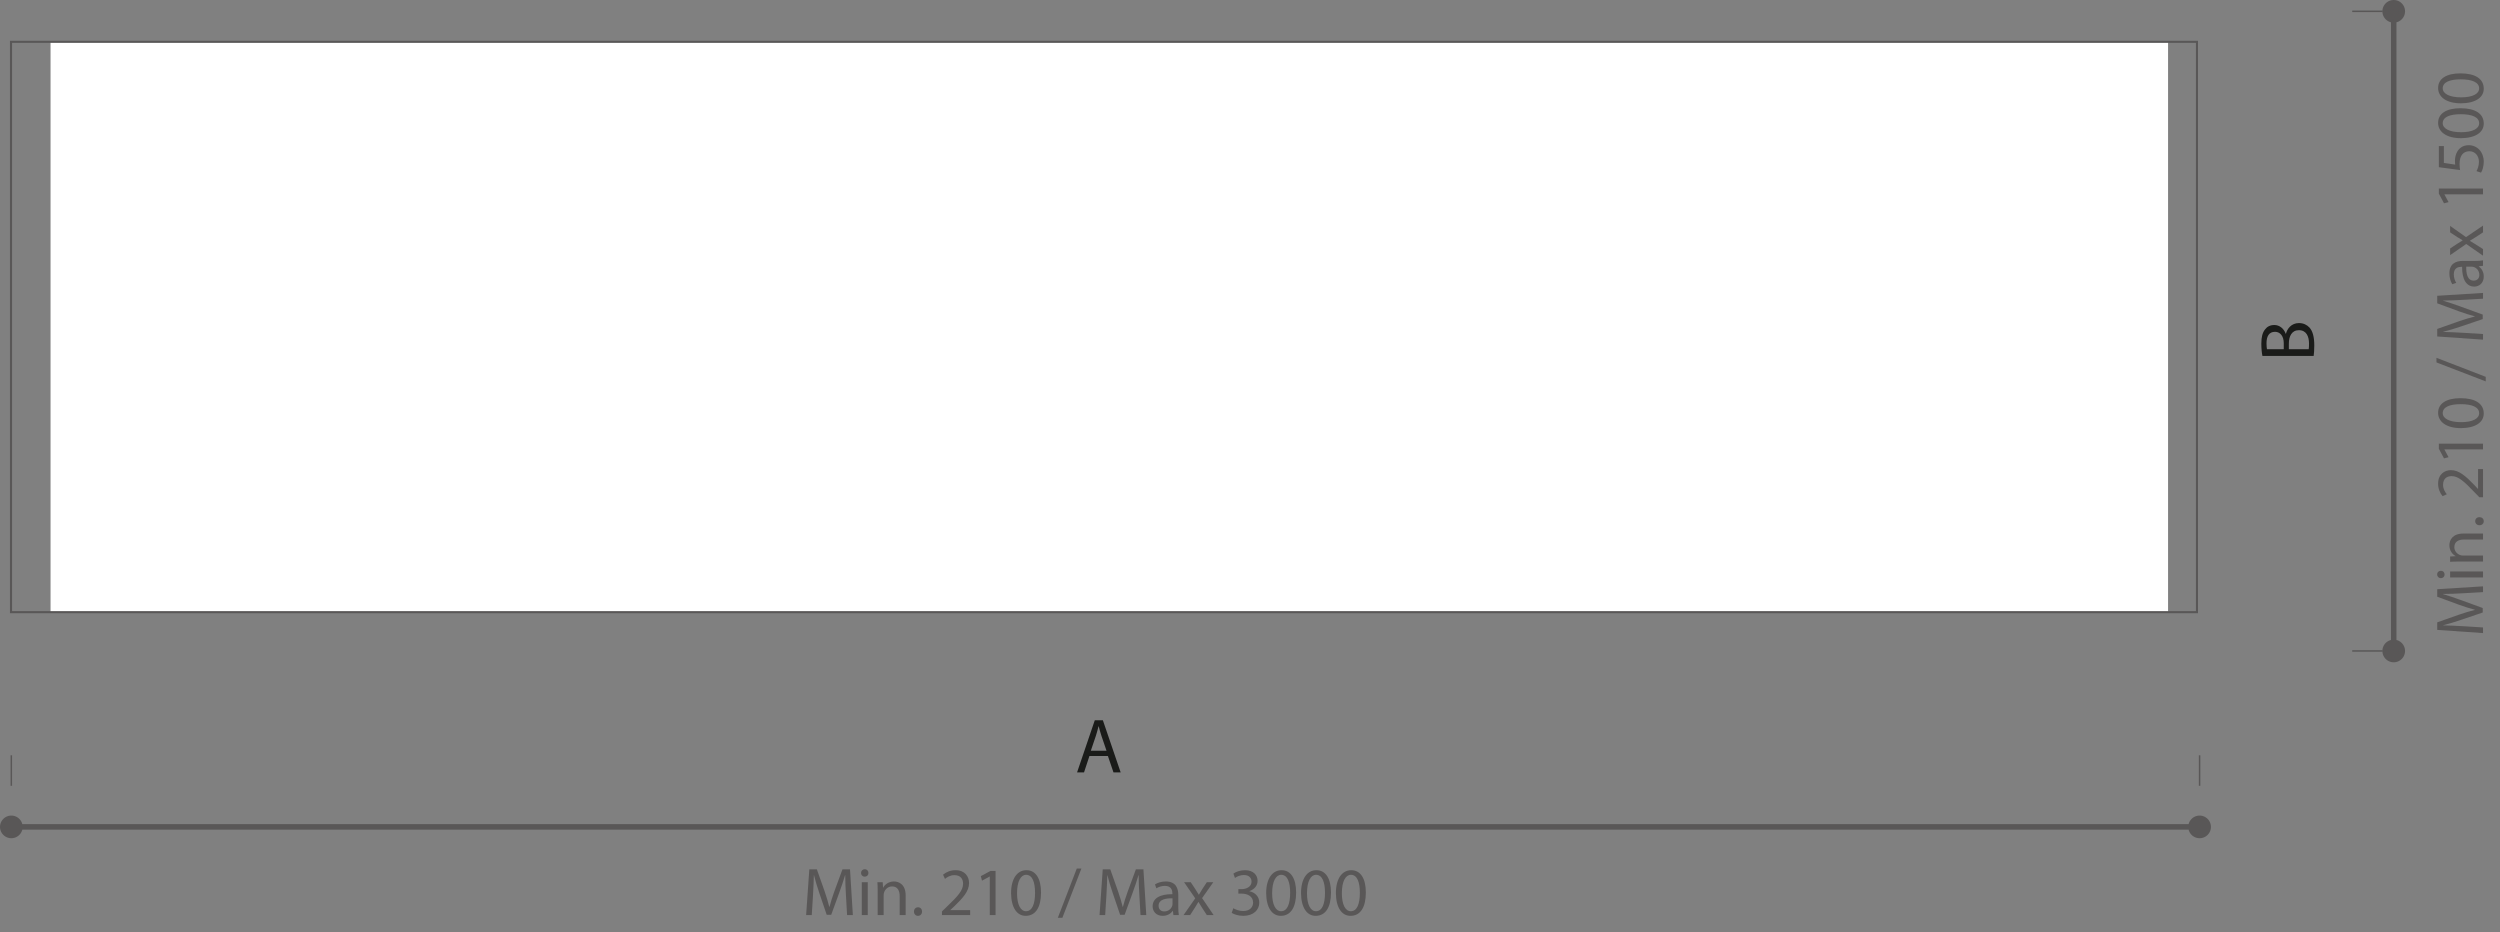 <?xml version="1.0" encoding="UTF-8"?>
<svg xmlns="http://www.w3.org/2000/svg" version="1.1" viewBox="0 0 934.38 348.368">
  <rect x="0" y="0" width="934.38" height="348.368" fill="#808080" stroke="none"/>
  <!-- Generator: Adobe Illustrator 28.7.0, SVG Export Plug-In . SVG Version: 1.2.0 Build 136)  -->
  <g>
    <g id="Livello_1">
      <g>
        <g>
          <path d="M316.169,334.503c-.127-2.387-.279-5.256-.254-7.389h-.076c-.584,2.006-1.295,4.139-2.158,6.5l-3.021,8.303h-1.676l-2.768-8.15c-.812-2.412-1.498-4.621-1.98-6.652h-.051c-.051,2.133-.178,5.002-.33,7.566l-.457,7.338h-2.107l1.193-17.113h2.818l2.92,8.277c.711,2.107,1.295,3.986,1.727,5.764h.076c.432-1.727,1.041-3.605,1.803-5.764l3.047-8.277h2.818l1.066,17.113h-2.158l-.432-7.516Z" style="fill: #595757;"/>
          <path d="M324.579,326.276c.025.762-.533,1.371-1.422,1.371-.787,0-1.346-.609-1.346-1.371,0-.787.584-1.396,1.396-1.396.838,0,1.371.609,1.371,1.396ZM322.09,342.018v-12.289h2.234v12.289h-2.234Z" style="fill: #595757;"/>
          <path d="M328.033,333.055c0-1.27-.025-2.311-.102-3.326h1.98l.127,2.031h.051c.609-1.168,2.031-2.311,4.062-2.311,1.701,0,4.342,1.016,4.342,5.23v7.338h-2.234v-7.084c0-1.98-.736-3.631-2.844-3.631-1.473,0-2.615,1.041-2.996,2.285-.102.279-.152.66-.152,1.041v7.389h-2.234v-8.963Z" style="fill: #595757;"/>
          <path d="M341.596,340.698c0-.939.635-1.6,1.523-1.6s1.498.66,1.498,1.6c0,.914-.584,1.6-1.523,1.6-.889,0-1.498-.686-1.498-1.6Z" style="fill: #595757;"/>
          <path d="M352.059,342.018v-1.371l1.752-1.701c4.215-4.012,6.119-6.145,6.145-8.633,0-1.676-.812-3.225-3.275-3.225-1.498,0-2.742.762-3.504,1.396l-.711-1.574c1.143-.965,2.768-1.676,4.672-1.676,3.555,0,5.053,2.438,5.053,4.799,0,3.047-2.209,5.51-5.688,8.861l-1.32,1.219v.051h7.414v1.854h-10.537Z" style="fill: #595757;"/>
          <path d="M369.938,327.596h-.051l-2.869,1.549-.432-1.701,3.605-1.93h1.904v16.504h-2.158v-14.422Z" style="fill: #595757;"/>
          <path d="M389.085,333.588c0,5.611-2.082,8.709-5.738,8.709-3.225,0-5.408-3.021-5.459-8.48,0-5.535,2.387-8.582,5.738-8.582,3.479,0,5.459,3.098,5.459,8.354ZM380.123,333.842c0,4.291,1.32,6.729,3.352,6.729,2.285,0,3.377-2.666,3.377-6.881,0-4.062-1.041-6.729-3.352-6.729-1.955,0-3.377,2.387-3.377,6.881Z" style="fill: #595757;"/>
          <path d="M395.362,343.034l7.084-18.408h1.727l-7.109,18.408h-1.701Z" style="fill: #595757;"/>
          <path d="M425.835,334.503c-.127-2.387-.279-5.256-.254-7.389h-.076c-.584,2.006-1.295,4.139-2.158,6.5l-3.021,8.303h-1.676l-2.768-8.15c-.812-2.412-1.498-4.621-1.98-6.652h-.051c-.051,2.133-.178,5.002-.33,7.566l-.457,7.338h-2.107l1.193-17.113h2.818l2.92,8.277c.711,2.107,1.295,3.986,1.727,5.764h.076c.432-1.727,1.041-3.605,1.803-5.764l3.047-8.277h2.818l1.066,17.113h-2.158l-.432-7.516Z" style="fill: #595757;"/>
          <path d="M438.561,342.018l-.178-1.549h-.076c-.686.965-2.006,1.828-3.758,1.828-2.488,0-3.758-1.752-3.758-3.529,0-2.971,2.641-4.596,7.389-4.57v-.254c0-1.016-.279-2.844-2.793-2.844-1.143,0-2.336.355-3.199.914l-.508-1.473c1.016-.66,2.488-1.092,4.037-1.092,3.758,0,4.672,2.564,4.672,5.027v4.596c0,1.066.051,2.107.203,2.945h-2.031ZM438.231,335.747c-2.438-.051-5.205.381-5.205,2.768,0,1.447.965,2.133,2.107,2.133,1.6,0,2.615-1.016,2.971-2.057.076-.229.127-.482.127-.711v-2.133Z" style="fill: #595757;"/>
          <path d="M445.039,329.729l1.752,2.641c.457.686.838,1.32,1.244,2.006h.076c.406-.736.812-1.371,1.219-2.031l1.727-2.615h2.412l-4.189,5.941,4.316,6.348h-2.539l-1.803-2.768c-.482-.711-.889-1.396-1.32-2.133h-.051c-.406.736-.838,1.396-1.295,2.133l-1.777,2.768h-2.463l4.367-6.271-4.164-6.018h2.488Z" style="fill: #595757;"/>
          <path d="M460.963,339.454c.635.406,2.107,1.041,3.656,1.041,2.869,0,3.758-1.828,3.732-3.199-.025-2.311-2.107-3.301-4.266-3.301h-1.244v-1.676h1.244c1.625,0,3.682-.838,3.682-2.793,0-1.32-.838-2.488-2.895-2.488-1.32,0-2.59.584-3.301,1.092l-.584-1.625c.863-.635,2.539-1.27,4.316-1.27,3.25,0,4.723,1.93,4.723,3.936,0,1.701-1.016,3.148-3.047,3.885v.051c2.032.406,3.682,1.93,3.682,4.24,0,2.641-2.057,4.951-6.018,4.951-1.854,0-3.479-.584-4.291-1.117l.609-1.727Z" style="fill: #595757;"/>
          <path d="M484.429,333.588c0,5.611-2.082,8.709-5.738,8.709-3.225,0-5.408-3.021-5.459-8.48,0-5.535,2.387-8.582,5.738-8.582,3.479,0,5.459,3.098,5.459,8.354ZM475.466,333.842c0,4.291,1.32,6.729,3.352,6.729,2.285,0,3.377-2.666,3.377-6.881,0-4.062-1.041-6.729-3.352-6.729-1.955,0-3.377,2.387-3.377,6.881Z" style="fill: #595757;"/>
          <path d="M497.456,333.588c0,5.611-2.082,8.709-5.738,8.709-3.225,0-5.408-3.021-5.459-8.48,0-5.535,2.387-8.582,5.738-8.582,3.479,0,5.459,3.098,5.459,8.354ZM488.493,333.842c0,4.291,1.32,6.729,3.352,6.729,2.285,0,3.377-2.666,3.377-6.881,0-4.062-1.041-6.729-3.352-6.729-1.955,0-3.377,2.387-3.377,6.881Z" style="fill: #595757;"/>
          <path d="M510.485,333.588c0,5.611-2.082,8.709-5.738,8.709-3.225,0-5.408-3.021-5.459-8.48,0-5.535,2.387-8.582,5.738-8.582,3.479,0,5.459,3.098,5.459,8.354ZM501.523,333.842c0,4.291,1.32,6.729,3.352,6.729,2.285,0,3.377-2.666,3.377-6.881,0-4.062-1.041-6.729-3.352-6.729-1.955,0-3.377,2.387-3.377,6.881Z" style="fill: #595757;"/>
        </g>
        <g>
          <path d="M920.515,221.739c-2.387.127-5.256.279-7.389.254v.076c2.006.584,4.139,1.295,6.5,2.158l8.303,3.021v1.676l-8.15,2.768c-2.412.812-4.621,1.498-6.652,1.98v.051c2.133.051,5.002.178,7.566.33l7.338.457v2.107l-17.113-1.193v-2.818l8.277-2.92c2.107-.711,3.986-1.295,5.764-1.727v-.076c-1.727-.432-3.605-1.041-5.764-1.803l-8.277-3.047v-2.818l17.113-1.066v2.158l-7.516.432Z" style="fill: #595757;"/>
          <path d="M912.288,213.329c.762-.025,1.371.533,1.371,1.422,0,.787-.609,1.346-1.371,1.346-.787,0-1.396-.584-1.396-1.396,0-.838.609-1.371,1.396-1.371ZM928.03,215.817h-12.289v-2.234h12.289v2.234Z" style="fill: #595757;"/>
          <path d="M919.067,209.875c-1.27,0-2.311.025-3.326.102v-1.98l2.031-.127v-.051c-1.168-.609-2.311-2.031-2.311-4.062,0-1.701,1.016-4.342,5.23-4.342h7.338v2.234h-7.084c-1.98,0-3.631.736-3.631,2.844,0,1.473,1.041,2.615,2.285,2.996.279.102.66.152,1.041.152h7.389v2.234h-8.963Z" style="fill: #595757;"/>
          <path d="M926.71,196.311c-.939,0-1.6-.635-1.6-1.523s.66-1.498,1.6-1.498c.914,0,1.6.584,1.6,1.523,0,.889-.686,1.498-1.6,1.498Z" style="fill: #595757;"/>
          <path d="M928.03,185.848h-1.371l-1.701-1.752c-4.012-4.215-6.145-6.119-8.633-6.145-1.676,0-3.225.812-3.225,3.275,0,1.498.762,2.742,1.396,3.504l-1.574.711c-.965-1.143-1.676-2.768-1.676-4.672,0-3.555,2.438-5.053,4.799-5.053,3.047,0,5.51,2.209,8.861,5.688l1.219,1.32h.051v-7.414h1.854v10.537Z" style="fill: #595757;"/>
          <path d="M913.608,167.969v.051l1.549,2.869-1.701.432-1.93-3.605v-1.904h16.504v2.158h-14.422Z" style="fill: #595757;"/>
          <path d="M919.601,148.822c5.611,0,8.709,2.082,8.709,5.738,0,3.225-3.021,5.408-8.48,5.459-5.535,0-8.582-2.387-8.582-5.738,0-3.479,3.098-5.459,8.354-5.459ZM919.855,157.785c4.291,0,6.729-1.32,6.729-3.352,0-2.285-2.666-3.377-6.881-3.377-4.062,0-6.729,1.041-6.729,3.352,0,1.955,2.387,3.377,6.881,3.377Z" style="fill: #595757;"/>
          <path d="M929.046,142.545l-18.408-7.084v-1.727l18.408,7.109v1.701Z" style="fill: #595757;"/>
          <path d="M920.515,112.073c-2.387.127-5.256.279-7.389.254v.076c2.006.584,4.139,1.295,6.5,2.158l8.303,3.021v1.676l-8.15,2.768c-2.412.812-4.621,1.498-6.652,1.98v.051c2.133.051,5.002.178,7.566.33l7.338.457v2.107l-17.113-1.193v-2.818l8.277-2.92c2.107-.711,3.986-1.295,5.764-1.727v-.076c-1.727-.432-3.605-1.041-5.764-1.803l-8.277-3.047v-2.818l17.113-1.066v2.158l-7.516.432Z" style="fill: #595757;"/>
          <path d="M928.03,99.346l-1.549.178v.076c.965.686,1.828,2.006,1.828,3.758,0,2.488-1.752,3.758-3.529,3.758-2.971,0-4.596-2.641-4.57-7.389h-.254c-1.016,0-2.844.279-2.844,2.793,0,1.143.355,2.336.914,3.199l-1.473.508c-.66-1.016-1.092-2.488-1.092-4.037,0-3.758,2.564-4.672,5.027-4.672h4.596c1.066,0,2.107-.051,2.945-.203v2.031ZM921.759,99.676c-.051,2.438.381,5.205,2.768,5.205,1.447,0,2.133-.965,2.133-2.107,0-1.6-1.016-2.615-2.057-2.971-.229-.076-.482-.127-.711-.127h-2.133Z" style="fill: #595757;"/>
          <path d="M915.741,92.869l2.641-1.752c.686-.457,1.32-.838,2.006-1.244v-.076c-.736-.406-1.371-.812-2.031-1.219l-2.615-1.727v-2.412l5.941,4.189,6.348-4.316v2.539l-2.768,1.803c-.711.482-1.396.889-2.133,1.32v.051c.736.406,1.396.838,2.133,1.295l2.768,1.777v2.463l-6.271-4.367-6.018,4.164v-2.488Z" style="fill: #595757;"/>
          <path d="M913.608,72.628v.051l1.549,2.869-1.701.432-1.93-3.605v-1.904h16.504v2.158h-14.422Z" style="fill: #595757;"/>
          <path d="M913.405,54.596v6.297l4.24.635c-.051-.381-.102-.736-.102-1.346,0-1.27.279-2.539.889-3.555.736-1.295,2.158-2.361,4.24-2.361,3.225,0,5.637,2.564,5.637,6.145,0,1.803-.508,3.326-1.016,4.113l-1.701-.559c.406-.686.914-2.031.914-3.529,0-2.107-1.371-3.91-3.58-3.91-2.133.025-3.656,1.447-3.656,4.748,0,.939.102,1.676.178,2.285l-7.922-1.066v-7.896h1.879Z" style="fill: #595757;"/>
          <path d="M919.601,40.451c5.611,0,8.709,2.082,8.709,5.738,0,3.225-3.021,5.408-8.48,5.459-5.535,0-8.582-2.387-8.582-5.738,0-3.479,3.098-5.459,8.354-5.459ZM919.855,49.414c4.291,0,6.729-1.32,6.729-3.352,0-2.285-2.666-3.377-6.881-3.377-4.062,0-6.729,1.041-6.729,3.352,0,1.955,2.387,3.377,6.881,3.377Z" style="fill: #595757;"/>
          <path d="M919.601,27.421c5.611,0,8.709,2.082,8.709,5.738,0,3.225-3.021,5.408-8.48,5.459-5.535,0-8.582-2.387-8.582-5.738,0-3.479,3.098-5.459,8.354-5.459ZM919.855,36.384c4.291,0,6.729-1.32,6.729-3.352,0-2.285-2.666-3.377-6.881-3.377-4.062,0-6.729,1.041-6.729,3.352,0,1.955,2.387,3.377,6.881,3.377Z" style="fill: #595757;"/>
        </g>
        <path d="M407.179,282.557l-2.022,6.124h-2.6l6.615-19.469h3.033l6.644,19.469h-2.687l-2.08-6.124h-6.903ZM413.563,280.593l-1.906-5.604c-.434-1.271-.723-2.427-1.012-3.553h-.058c-.289,1.155-.606,2.34-.981,3.523l-1.907,5.633h5.864Z" style="fill: #1a1b19;"/>
        <path d="M845.585,133.025c-.232-1.098-.406-2.831-.406-4.593,0-2.513.434-4.131,1.416-5.344.752-1.011,1.906-1.617,3.438-1.617,1.877,0,3.523,1.242,4.275,3.293h.057c.463-1.849,1.994-4.016,4.883-4.016,1.676,0,2.945.665,3.898,1.646,1.242,1.357,1.82,3.553,1.82,6.73,0,1.733-.115,3.062-.23,3.899h-19.15ZM853.556,130.512v-2.282c0-2.657-1.387-4.217-3.264-4.217-2.281,0-3.178,1.732-3.178,4.274,0,1.155.088,1.82.174,2.225h6.268ZM862.886,130.512c.088-.491.115-1.214.115-2.108,0-2.6-.953-4.997-3.783-4.997-2.658,0-3.756,2.281-3.756,5.025v2.08h7.424Z" style="fill: #1a1b19;"/>
        <path d="M4.231,313.285h0l-.218-.007-.214-.015-.21-.029-.207-.036-.203-.047-.203-.058-.196-.065-.189-.076-.189-.083-.181-.094-.178-.101-.174-.112-.163-.116-.16-.127-.156-.134-.145-.138-.141-.149-.134-.152-.123-.16-.12-.167-.109-.171-.102-.178-.094-.181-.087-.189-.076-.192-.065-.196-.058-.2-.047-.203-.036-.21-.029-.211-.015-.214-.007-.218.007-.218.015-.214.029-.21.036-.21.047-.203.058-.2.065-.196.076-.192.087-.189.094-.181.102-.178.109-.174.12-.163.123-.16.134-.156.141-.145.145-.142.156-.134.16-.123.163-.12.174-.109.178-.102.181-.094.189-.083.189-.076.196-.069.203-.058.203-.047.207-.036.21-.025.214-.018.218-.004.218.004.214.018.21.025.207.036.207.047.2.058.196.069.192.076.189.083.181.094.178.102.171.109.167.12.16.123.152.134.149.142.142.145.131.156.127.16.12.163.109.174.102.178.094.181.083.189.076.192.069.196.058.2.047.203.036.21.025.21.018.214.004.218-.004.218-.018.214-.025.211-.036.21-.047.203-.058.2-.069.196-.076.192-.083.189-.094.181-.102.178-.109.171-.12.167-.127.16-.131.152-.142.149-.149.138-.152.134-.16.127-.167.116-.171.112-.178.101-.181.094-.189.083-.192.076-.196.065-.2.058-.207.047-.207.036-.21.029-.214.015-.218.007ZM4.231,308.024h817.875v2.057H4.231v-2.057ZM822.106,313.285l-.218-.007-.214-.015-.21-.029-.207-.036-.207-.047-.2-.058-.196-.065-.192-.076-.185-.083-.185-.094-.178-.101-.171-.112-.167-.116-.16-.127-.152-.134-.149-.138-.138-.149-.134-.152-.127-.16-.116-.167-.112-.171-.102-.178-.094-.181-.083-.189-.076-.192-.065-.196-.058-.2-.047-.203-.04-.21-.025-.211-.018-.214-.004-.218.004-.218.018-.214.025-.21.04-.21.047-.203.058-.2.065-.196.076-.192.083-.189.094-.181.102-.178.112-.174.116-.163.127-.16.134-.156.138-.145.149-.142.152-.134.16-.123.167-.12.171-.109.178-.102.185-.094.185-.083.192-.076.196-.069.2-.058.207-.047.207-.036.21-.025.214-.018.218-.004.218.004.214.018.21.025.207.036.207.047.2.058.196.069.192.076.185.083.185.094.174.102.174.109.167.12.16.123.152.134.145.142.142.145.134.156.127.16.116.163.112.174.102.178.091.181.087.189.076.192.065.196.058.2.047.203.04.21.025.21.015.214.007.218-.007.218-.015.214-.025.211-.04.21-.047.203-.058.2-.065.196-.076.192-.087.189-.091.181-.102.178-.112.171-.116.167-.127.16-.134.152-.142.149-.145.138-.152.134-.16.127-.167.116-.174.112-.174.101-.185.094-.185.083-.192.076-.196.065-.2.058-.207.047-.207.036-.21.029-.214.015-.218.007Z" style="fill: #595757;"/>
        <path d="M898.887,243.296h0l-.007.218-.015.214-.029.21-.036.207-.047.207-.058.2-.065.196-.076.192-.083.189-.094.181-.102.178-.112.171-.116.167-.127.16-.134.152-.138.149-.149.142-.152.131-.16.127-.167.12-.171.109-.178.101-.181.094-.189.083-.192.076-.196.069-.2.058-.207.047-.207.036-.21.025-.214.018-.218.004-.218-.004-.214-.018-.21-.025-.21-.036-.203-.047-.2-.058-.196-.069-.196-.076-.185-.083-.181-.094-.178-.101-.174-.109-.163-.12-.16-.127-.156-.131-.145-.142-.142-.149-.134-.152-.123-.16-.12-.167-.109-.171-.102-.178-.094-.181-.087-.189-.073-.192-.069-.196-.058-.2-.047-.207-.036-.207-.025-.21-.018-.214-.004-.218.004-.218.018-.21.025-.214.036-.207.047-.203.058-.2.069-.2.073-.189.087-.189.094-.181.102-.178.109-.174.12-.163.123-.16.134-.156.142-.145.145-.142.156-.134.16-.123.163-.12.174-.109.178-.101.181-.094.185-.087.196-.076.196-.065.2-.058.203-.047.21-.036.21-.029.214-.014.218-.007.218.007.214.014.21.029.207.036.207.047.2.058.196.065.192.076.189.087.181.094.178.101.171.109.167.12.16.123.152.134.149.142.138.145.134.156.127.16.116.163.112.174.102.178.094.181.083.189.076.189.065.2.058.2.047.203.036.207.029.214.015.21.007.218ZM893.626,243.296V4.23h2.057v239.066h-2.057ZM898.887,4.23l-.007.218-.015.214-.029.21-.036.207-.047.203-.058.203-.065.196-.076.192-.083.185-.094.185-.102.178-.112.171-.116.163-.127.163-.134.152-.138.145-.149.142-.152.134-.16.127-.167.116-.171.112-.178.102-.181.091-.189.087-.192.076-.196.065-.2.058-.207.047-.207.036-.21.029-.214.014-.218.007-.218-.007-.214-.014-.21-.029-.21-.036-.203-.047-.2-.058-.196-.065-.196-.076-.185-.087-.181-.091-.178-.102-.174-.112-.163-.116-.16-.127-.156-.134-.145-.142-.142-.145-.134-.152-.123-.163-.12-.163-.109-.171-.102-.178-.094-.185-.087-.185-.073-.192-.069-.196-.058-.203-.047-.203-.036-.207-.025-.21-.018-.214-.004-.218.004-.218.018-.214.025-.21.036-.207.047-.207.058-.2.069-.196.073-.192.087-.185.094-.185.102-.178.109-.171.12-.167.123-.16.134-.152.142-.145.145-.142.156-.134.16-.127.163-.116.174-.112.178-.102.181-.094.185-.083.196-.076.196-.069.2-.054.203-.047.21-.04.21-.025.214-.014.218-.007.218.007.214.014.21.025.207.04.207.047.2.054.196.069.192.076.189.083.181.094.178.102.171.112.167.116.16.127.152.134.149.142.138.145.134.152.127.16.116.167.112.171.102.178.094.185.083.185.076.192.065.196.058.2.047.207.036.207.029.21.015.214.007.218Z" style="fill: #595757;"/>
        <rect x="18.891" y="15.63" width="791.428" height="213.168" style="fill: #fff;"/>
        <rect x="4.118" y="15.63" width="817" height="213.168" style="fill: none; stroke: #595757; stroke-miterlimit: 22.926; stroke-width: .783px;"/>
        <line x1="4.231" y1="293.695" x2="4.231" y2="282.298" style="fill: none; stroke: #595757; stroke-miterlimit: 22.926; stroke-width: .567px;"/>
        <line x1="890.542" y1="243.298" x2="879.145" y2="243.298" style="fill: none; stroke: #595757; stroke-miterlimit: 22.926; stroke-width: .567px;"/>
        <line x1="822.103" y1="293.695" x2="822.103" y2="282.298" style="fill: none; stroke: #595757; stroke-miterlimit: 22.926; stroke-width: .567px;"/>
        <line x1="890.542" y1="4.23" x2="879.145" y2="4.23" style="fill: none; stroke: #595757; stroke-miterlimit: 22.926; stroke-width: .567px;"/>
      </g>
    </g>
  </g>
</svg>